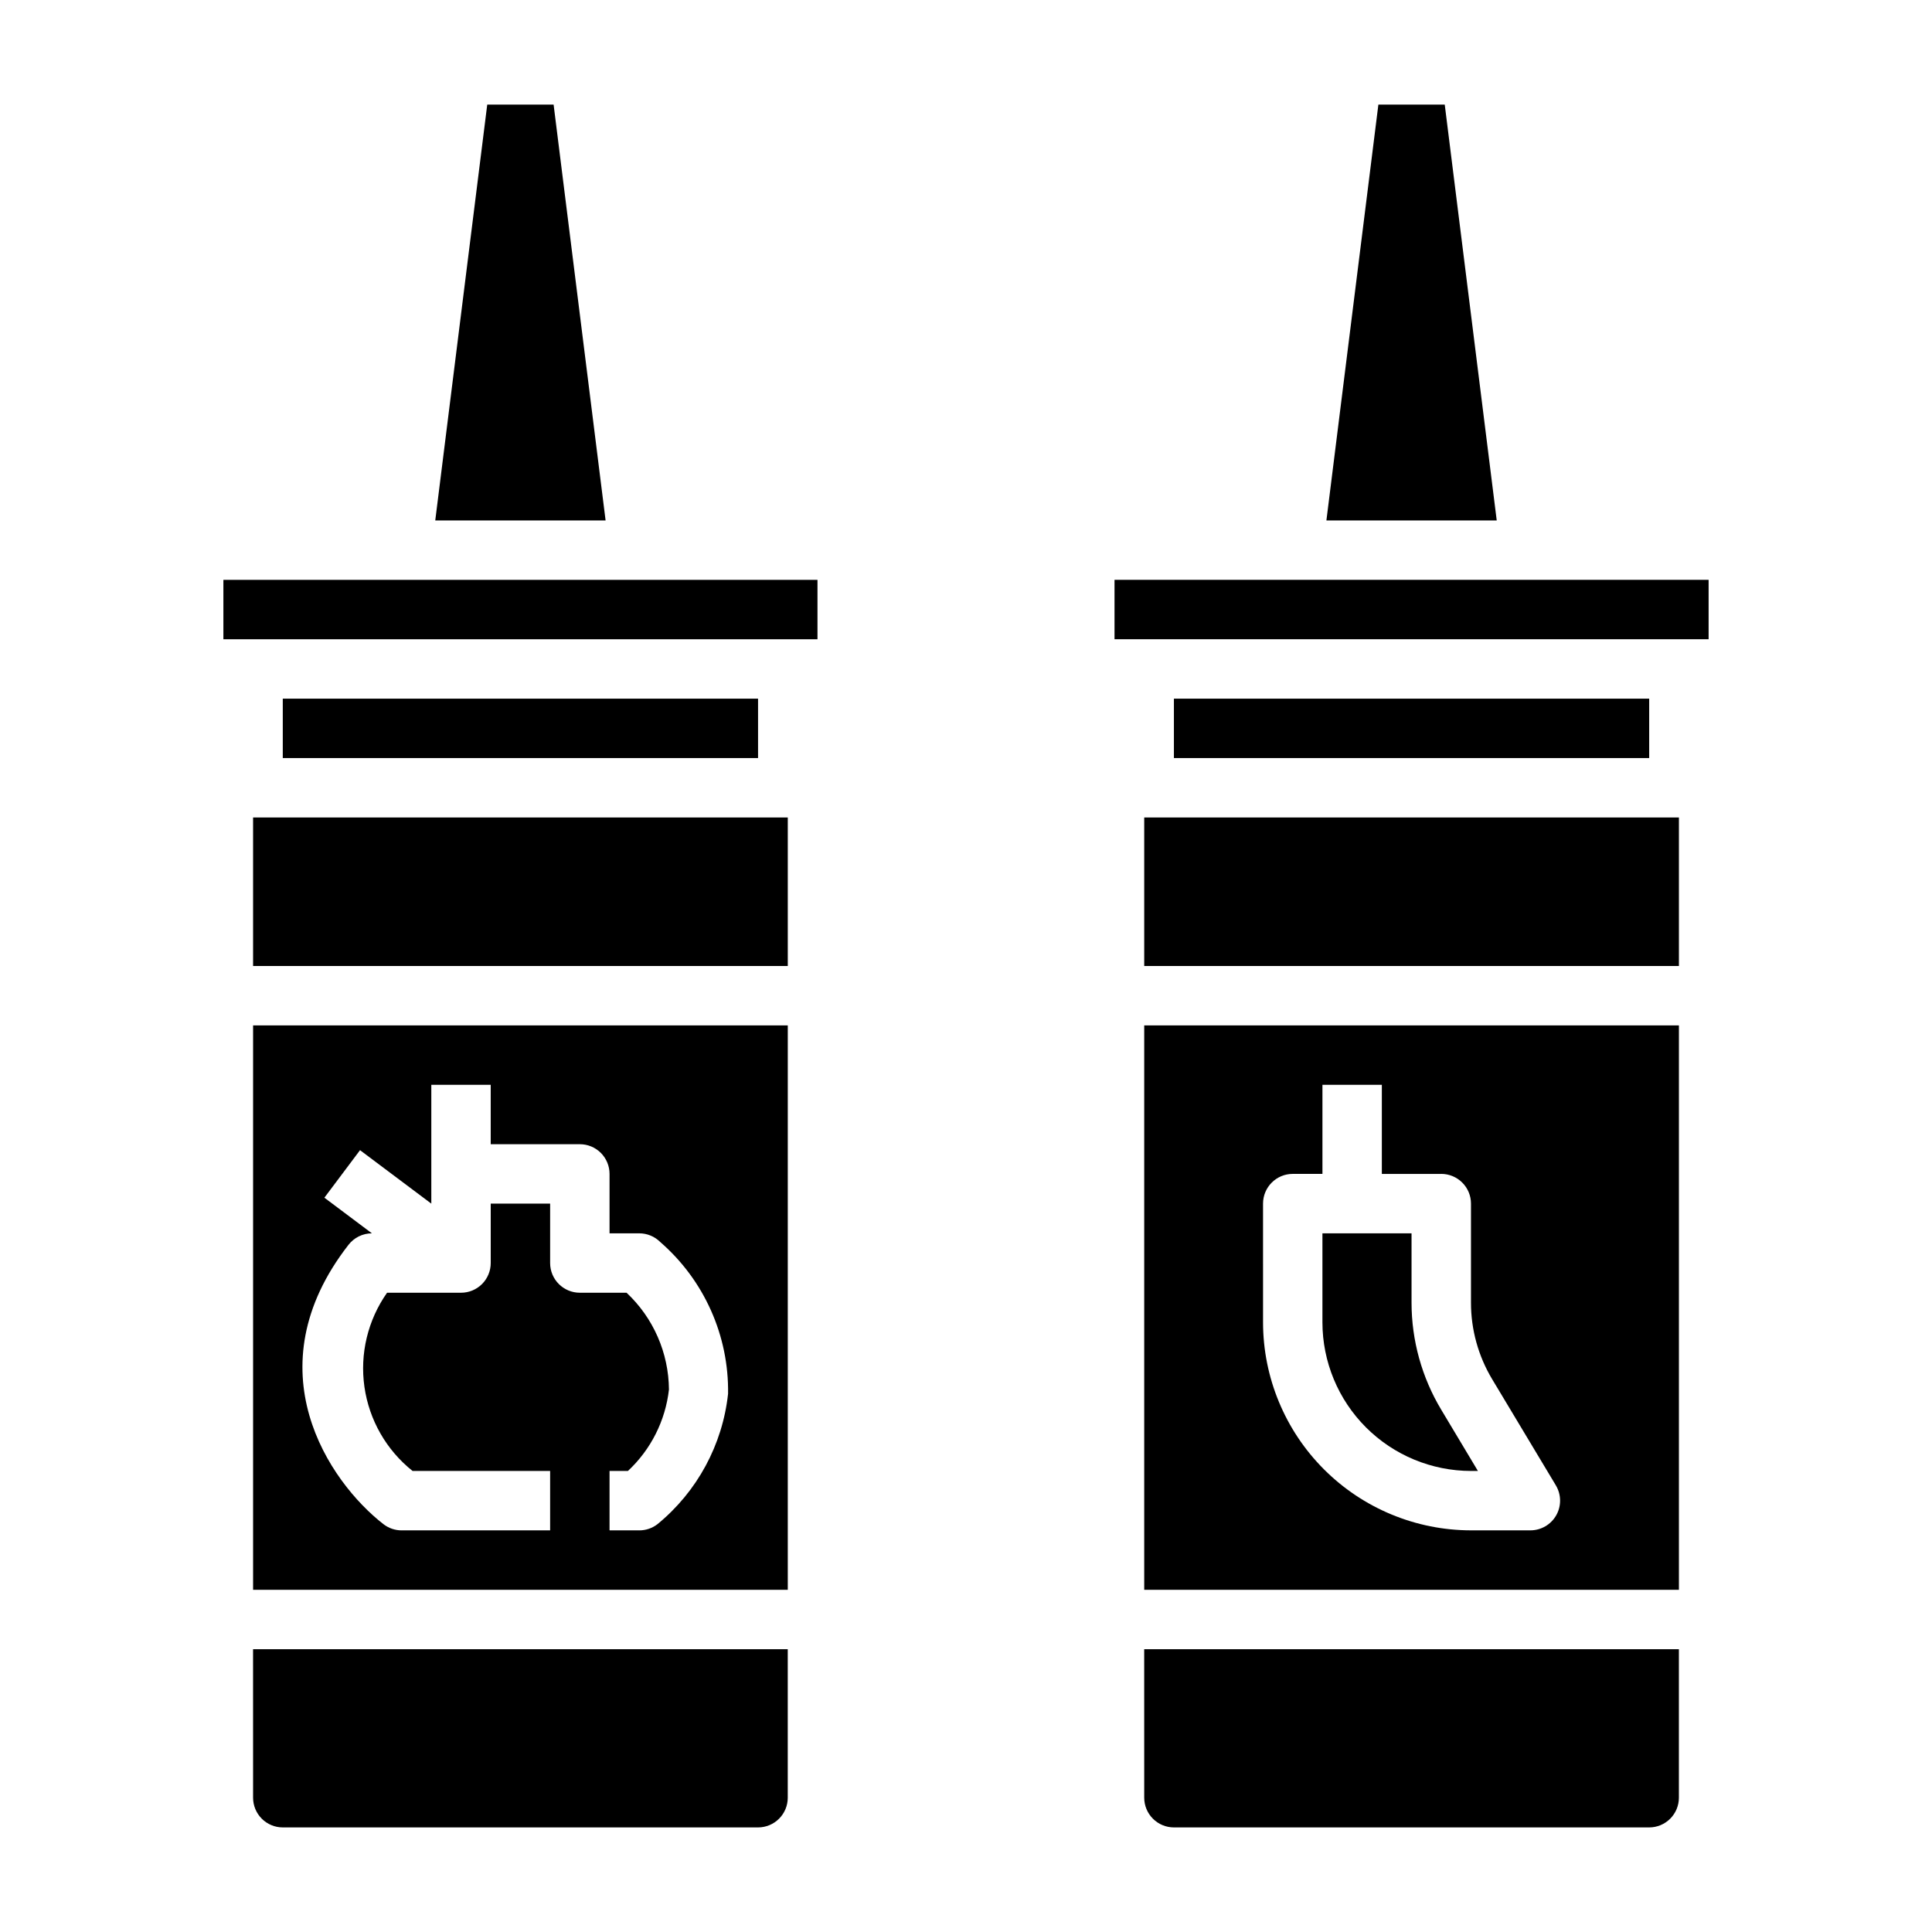 <?xml version="1.0" encoding="UTF-8"?>
<!-- Uploaded to: SVG Find, www.svgrepo.com, Generator: SVG Find Mixer Tools -->
<svg fill="#000000" width="800px" height="800px" version="1.1" viewBox="144 144 512 512" xmlns="http://www.w3.org/2000/svg">
 <g>
  <path d="m211.07 360.64h141.7v39.359h-141.7z"/>
  <path d="m218.94 329.15h125.95v15.742h-125.95z"/>
  <path d="m211.07 620.41c0 2.09 0.828 4.09 2.305 5.566 1.477 1.477 3.481 2.309 5.566 2.309h125.95c2.086 0 4.09-0.832 5.566-2.309 1.477-1.477 2.305-3.477 2.305-5.566v-39.359h-141.7z"/>
  <path d="m211.07 565.31h141.7v-149.57h-141.7zm18.895-103.91 9.445-12.594 18.891 14.168v-31.488h15.742v15.742h23.621c2.086 0 4.09 0.828 5.566 2.305 1.473 1.477 2.305 3.481 2.305 5.566v15.742h7.871v0.004c2.086 0 4.09 0.828 5.566 2.305 11.629 10.094 18.207 24.809 17.973 40.203-1.465 13.527-8.18 25.941-18.707 34.566-1.383 1.07-3.082 1.648-4.832 1.645h-7.871v-15.742h4.863c6.086-5.664 9.941-13.32 10.879-21.578-0.074-9.73-4.133-19.004-11.234-25.656h-12.379c-4.348 0-7.875-3.523-7.875-7.871v-15.742h-15.742v15.742c0 2.086-0.832 4.09-2.305 5.566-1.477 1.477-3.481 2.305-5.566 2.305h-19.602c-5.109 7.254-7.25 16.18-5.996 24.961 1.258 8.777 5.82 16.746 12.758 22.273h36.453v15.742h-39.359c-1.75 0-3.453-0.586-4.832-1.66-14.398-11.203-34.863-41.086-9.258-73.996 1.488-1.93 3.781-3.059 6.219-3.062z"/>
  <path d="m290.71 171.71h-17.586l-13.777 110.21h45.141z"/>
  <path d="m203.2 313.41h157.44v-15.742h-157.44z"/>
  <path d="m447.23 620.41c0 2.09 0.828 4.09 2.305 5.566 1.477 1.477 3.481 2.309 5.566 2.309h125.95c2.09 0 4.09-0.832 5.566-2.309 1.477-1.477 2.305-3.477 2.305-5.566v-39.359h-141.7z"/>
  <path d="m455.1 329.15h125.95v15.742h-125.95z"/>
  <path d="m439.36 297.66v15.742h157.44v-15.742z"/>
  <path d="m526.87 171.71h-17.586l-13.773 110.21h45.137z"/>
  <path d="m533.82 533.82h1.844l-9.719-16.227c-5.141-8.559-7.863-18.352-7.871-28.34v-18.41h-23.617v23.617-0.004c0.016 10.438 4.164 20.441 11.543 27.82s17.383 11.527 27.82 11.543z"/>
  <path d="m447.23 565.31h141.7v-149.57h-141.7zm31.488-102.34c0-4.348 3.523-7.875 7.871-7.875h7.871v-23.613h15.742v23.617h15.742l0.004-0.004c2.09 0 4.09 0.832 5.566 2.309 1.477 1.473 2.309 3.477 2.309 5.566v26.277-0.004c0 7.133 1.938 14.129 5.606 20.25l16.887 28.141h-0.004c1.461 2.434 1.5 5.461 0.105 7.93-1.398 2.469-4.016 3.996-6.852 3.996h-15.742c-14.609-0.016-28.617-5.828-38.949-16.156-10.328-10.332-16.141-24.34-16.156-38.949z"/>
  <path d="m447.23 360.64h141.7v39.359h-141.7z"/>
 </g>
</svg>